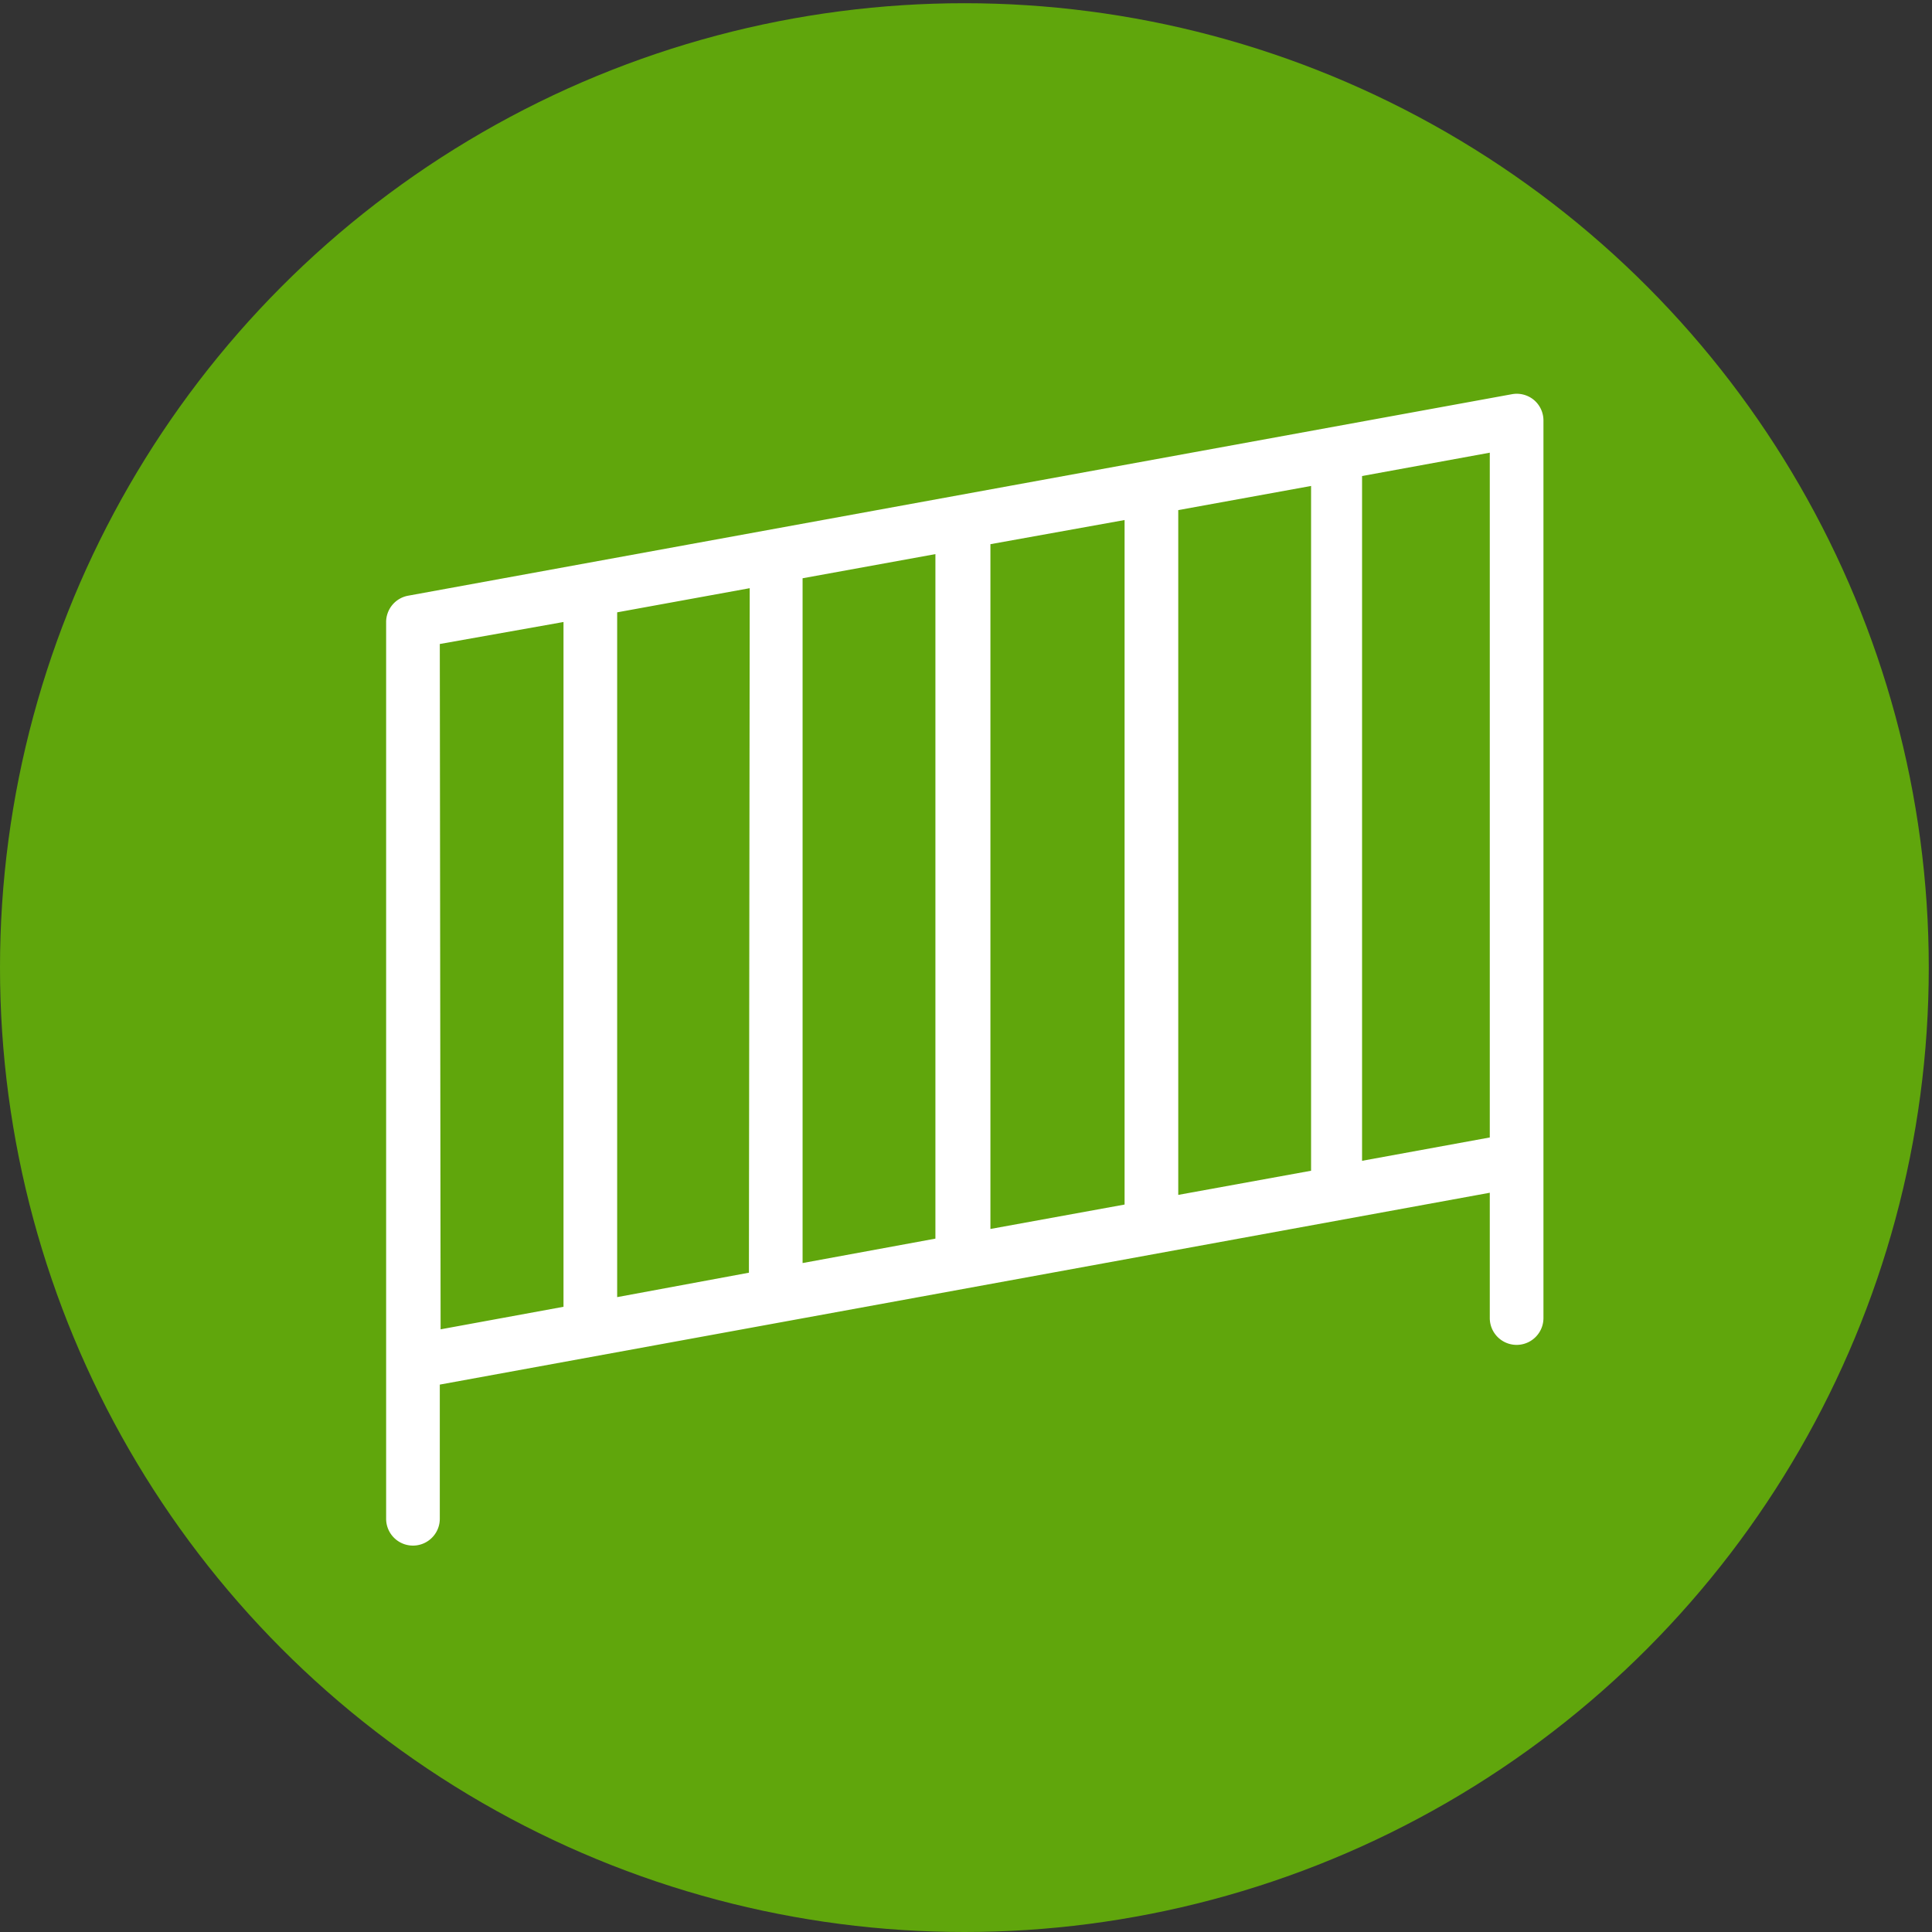 <svg xmlns="http://www.w3.org/2000/svg" viewBox="0 0 72 72"><rect x="0" y="0" width="72" height="72" fill="#333333" stroke="none"/><circle cx="35.94" cy="36.06" r="35.94" fill="#60a60c" id="circle"/><path d="M56.35 14.69L15.21 22.2a1 1 0 00-.82 1v33.4a1 1 0 102 0v-5l39.13-7.15v4.67a1 1 0 002 0V15.67a1 1 0 00-.35-.76 1 1 0 00-.82-.22zm-26.44 6.86l4.95-.9v25.51l-4.95.91zm-2 25.88l-4.91.91V22.82l4.94-.9zm9-27.15l5-.9v25.51l-5 .91zm7-1.27l4.95-.9v25.52l-4.95.9zM16.39 24l4.61-.82V48.7l-4.58.84zm34.37 19.26V17.74l4.76-.87v25.52z" fill="#fff" id="Layer_6" data-name="Layer 6"/></svg>